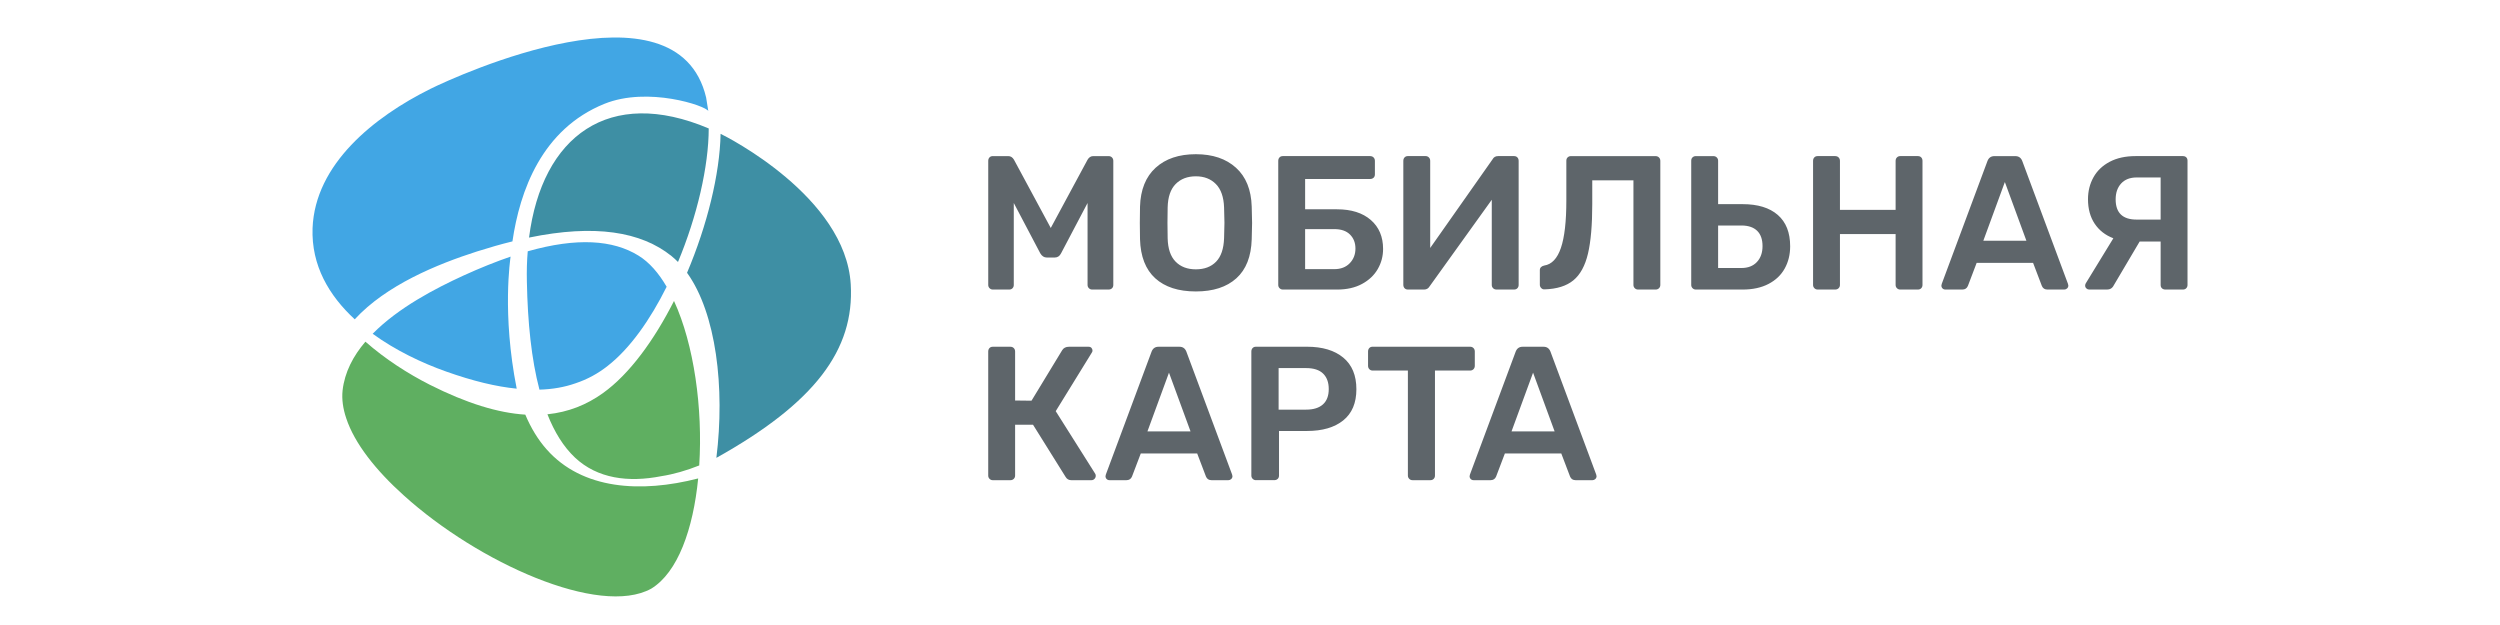 <?xml version="1.0" encoding="UTF-8"?> <svg xmlns="http://www.w3.org/2000/svg" viewBox="0 0 200 50"><path fill="#3E8FA4" d="M68.059 22.748c.308 5.235-2.867 9.477-10.749 13.881.695-5.609-.012-11.563-2.346-14.806 1.61-3.801 2.622-7.902 2.683-11.117.443.211 10.002 5.024 10.412 12.043zM54.239 20.957c-.168-.17-.34-.328-.522-.476-2.43-1.952-6.128-2.561-11.394-1.474 1.04-8.144 6.412-12.105 14.375-8.731-.003 3.035-.933 7.027-2.458 10.681z"></path><path fill="#41A6E4" d="M37.059 22.052c1.354-.616 2.61-1.119 3.788-1.523-.015.143-.703 4.552.489 10.564-1.645-.161-3.504-.61-5.635-1.366-1.947-.69-4.06-1.695-5.888-3.026 2.055-2.088 5.016-3.625 7.247-4.648zm-8.68 3.493c-2.061-1.9-3.48-4.312-3.374-7.287.197-5.128 4.903-8.9 9.423-11.146 2.164-1.072 19.736-9.093 22.061.684.023.097.167 1.012.175 1.088-.196-.42-4.82-1.985-8.31-.579-5.016 2.031-6.769 6.968-7.359 11.006-.907.222-1.847.492-2.838.806-3.192 1.023-7.262 2.69-9.778 5.428zm13.841-5.441c3.929-1.113 6.817-.918 8.861.346.862.53 1.612 1.391 2.251 2.49-1.313 2.637-2.932 4.941-4.714 6.329-.766.607-1.622 1.079-2.583 1.397-.864.304-1.821.477-2.879.506-.643-2.435-.942-5.375-1.005-8.624-.02-.848 0-1.661.068-2.444z"></path><path fill="#5FAF61" d="M43.742 35.963c2.842 3.204 7.526 3.494 12.112 2.312-.398 4.048-1.625 7.521-3.759 8.82-4.144 2.277-13.84-2.082-19.78-7.451-2.249-2.017-3.955-4.177-4.615-6.18-.261-.772-.367-1.523-.293-2.228.164-1.456.847-2.757 1.827-3.902 1.599 1.405 3.401 2.557 5.146 3.444 2.958 1.491 5.469 2.256 7.644 2.393.448 1.062 1.015 2.002 1.718 2.792zm4.497-4.517c2.132-1.526 4.099-4.247 5.682-7.37 1.604 3.488 2.31 8.594 2.018 13.16-1.021.407-2.044.705-3.041.859-2.633.517-5.105.196-6.899-1.488-.915-.862-1.644-2.041-2.205-3.464 1.677-.173 3.135-.757 4.445-1.696z"></path><path fill="#5E656A" d="M79.425 23.164c-.102 0-.188-.036-.259-.107-.071-.071-.107-.158-.107-.259v-9.928c0-.112.033-.203.099-.275.066-.071.155-.107.267-.107h1.235c.193 0 .346.097.458.29l2.943 5.46 2.943-5.46c.112-.193.264-.29.458-.29h1.22c.112 0 .203.036.275.107.071.071.107.163.107.275v9.928c0 .112-.036.201-.107.267-.071.066-.163.099-.275.099h-1.312c-.102 0-.188-.036-.259-.107-.071-.071-.107-.158-.107-.259v-6.558l-2.12 4.026c-.112.224-.28.336-.503.336h-.64c-.214 0-.386-.112-.519-.336l-2.12-4.026v6.558c0 .102-.033.188-.099.259-.066.071-.155.107-.267.107h-1.312zm16.244.152c-1.393 0-2.476-.351-3.248-1.052-.773-.702-1.179-1.744-1.22-3.126-.01-.295-.015-.727-.015-1.296 0-.58.005-1.017.015-1.312.041-1.352.458-2.389 1.25-3.111.793-.722 1.866-1.083 3.218-1.083 1.342 0 2.412.361 3.21 1.083.798.722 1.217 1.759 1.258 3.111.02.59.03 1.027.03 1.312 0 .275-.01.707-.03 1.296-.041 1.383-.45 2.425-1.228 3.126-.778.702-1.858 1.052-3.241 1.052zm0-1.769c.681 0 1.22-.203 1.617-.61.397-.407.61-1.032.64-1.876.02-.61.03-1.022.03-1.235 0-.234-.01-.646-.03-1.235-.03-.834-.249-1.456-.656-1.868-.407-.412-.941-.618-1.601-.618-.671 0-1.21.206-1.617.618-.407.412-.62 1.034-.64 1.868-.01.295-.015.707-.015 1.235 0 .518.005.93.015 1.235.02.834.231 1.456.633 1.868.402.412.943.618 1.624.618zm6.957 1.617c-.102 0-.188-.036-.259-.107-.072-.071-.107-.158-.107-.259v-9.928c0-.112.033-.203.099-.275.066-.071.155-.107.267-.107h6.984c.112 0 .204.036.275.107.071.071.107.163.107.275v1.083c0 .112-.036.201-.107.267-.071.066-.163.099-.275.099h-5.2v2.425h2.547c1.149 0 2.051.285 2.707.854.655.569.983 1.342.983 2.318 0 .58-.142 1.116-.427 1.609-.284.493-.704.89-1.258 1.19-.554.3-1.222.45-2.005.45h-4.331zm4.117-1.632c.519 0 .931-.158 1.236-.473.305-.315.457-.707.457-1.174 0-.458-.145-.831-.435-1.121-.289-.29-.709-.435-1.258-.435h-2.333v3.203h2.333zm5.889 1.632c-.112 0-.201-.036-.267-.107-.066-.071-.099-.163-.099-.275v-9.913c0-.112.033-.203.099-.275.066-.071.155-.107.267-.107h1.418c.102 0 .188.036.26.107.071.071.106.163.106.275v6.969l4.987-7.091c.092-.173.239-.259.442-.259h1.281c.112 0 .201.036.267.107.066.071.099.163.099.275v9.928c0 .102-.033.188-.099.259-.066.071-.155.107-.267.107h-1.403c-.111 0-.203-.036-.274-.107-.071-.071-.107-.158-.107-.259v-6.817l-4.971 6.924c-.102.173-.249.259-.443.259h-1.296zm18.409 0c-.101 0-.188-.036-.259-.107-.071-.071-.107-.158-.107-.259v-8.372h-3.294v1.891c0 1.678-.114 3.002-.343 3.973-.229.971-.618 1.683-1.167 2.135-.549.452-1.316.694-2.302.724-.102.01-.191-.023-.267-.099-.076-.076-.115-.165-.115-.267v-1.174c0-.102.033-.183.1-.244.066-.061.149-.102.251-.122.6-.091 1.045-.562 1.335-1.411.289-.849.434-2.112.434-3.79v-3.187c0-.112.036-.201.107-.267.071-.066.158-.099.259-.099h6.771c.112 0 .204.036.275.107.071.071.107.163.107.275v9.928c0 .102-.036.188-.107.259-.071.071-.163.107-.275.107h-1.403zm4.623 0c-.101 0-.188-.036-.259-.107-.071-.071-.107-.158-.107-.259v-9.943c0-.112.036-.201.107-.267.071-.066.158-.099.259-.099h1.403c.112 0 .204.036.275.107.071.071.107.158.107.259v3.477h1.952c1.22 0 2.16.287 2.821.862.661.575.991 1.411.991 2.509 0 .661-.145 1.253-.435 1.777-.289.524-.721.935-1.296 1.235-.574.3-1.268.45-2.081.45h-3.737zm3.645-1.723c.529 0 .943-.16 1.243-.48.3-.32.45-.745.45-1.273 0-.539-.145-.948-.435-1.228-.29-.28-.709-.419-1.258-.419h-1.86v3.401h1.86zm6.102 1.723c-.101 0-.188-.036-.259-.107-.071-.071-.107-.158-.107-.259v-9.928c0-.112.033-.203.099-.275.066-.071.155-.107.267-.107h1.403c.112 0 .204.036.275.107.071.071.107.163.107.275v3.919h4.453v-3.919c0-.112.035-.203.106-.275.072-.071.158-.107.26-.107h1.418c.112 0 .201.036.267.107.066.071.099.163.099.275v9.928c0 .102-.033.188-.099.259-.066.071-.155.107-.267.107h-1.418c-.102 0-.188-.036-.26-.107-.071-.071-.106-.158-.106-.259v-4.072h-4.453v4.072c0 .102-.036.188-.107.259-.071.071-.163.107-.275.107h-1.403zm10.22 0c-.091 0-.168-.03-.229-.091s-.091-.137-.091-.229l.03-.137 3.66-9.836c.102-.254.285-.381.549-.381h1.678c.264 0 .447.127.549.381l3.66 9.836.03.137c0 .091-.033.168-.099.229s-.139.091-.221.091h-1.357c-.214 0-.361-.097-.442-.29l-.702-1.845h-4.514l-.701 1.845c-.082.193-.229.29-.443.29h-1.357zm3.035-3.904h3.446l-1.723-4.697-1.723 4.697zm15.969-6.771c.112 0 .201.033.267.099.066.066.099.155.099.267v9.943c0 .102-.033.188-.099.259-.066.071-.155.107-.267.107h-1.403c-.112 0-.203-.033-.274-.099-.072-.066-.107-.155-.107-.267v-3.477h-1.678l-2.028 3.431c-.061.132-.137.234-.229.305-.091.071-.218.107-.381.107h-1.403c-.081 0-.155-.03-.221-.091s-.099-.137-.099-.229c0-.051.015-.107.045-.168l2.212-3.614c-.641-.244-1.139-.633-1.495-1.167-.356-.534-.534-1.187-.534-1.96 0-.64.145-1.223.435-1.746.29-.523.722-.938 1.296-1.243.575-.305 1.269-.458 2.082-.458h3.782zm-1.784 1.708h-1.922c-.528 0-.94.16-1.235.48-.295.32-.442.745-.442 1.273 0 1.078.559 1.617 1.677 1.617h1.922v-3.37zM87.614 37.896c.03.041.046.097.046.168 0 .091-.033.173-.099.244-.066.071-.15.107-.252.107h-1.601c-.203 0-.356-.086-.458-.259l-2.608-4.178h-1.433v4.072c0 .102-.036.188-.107.259-.071.071-.163.107-.275.107h-1.403c-.102 0-.188-.036-.259-.107-.071-.071-.107-.158-.107-.259v-9.928c0-.112.033-.203.099-.275.066-.071.155-.107.267-.107h1.403c.112 0 .203.035.275.107.071.071.107.163.107.275v3.919l1.312.015 2.455-4.041c.112-.183.295-.275.549-.275h1.556c.102 0 .18.03.236.091.056.061.084.137.084.229 0 .051-.025.112-.076.183l-2.867 4.651 3.157 5.002zm1.146.518c-.091 0-.168-.03-.229-.091s-.091-.137-.091-.229l.03-.137 3.66-9.836c.102-.254.285-.381.549-.381h1.678c.264 0 .447.127.549.381l3.66 9.836.03.137c0 .091-.033.168-.099.229-.066.061-.14.091-.221.091H96.919c-.213 0-.361-.097-.442-.29l-.702-1.845h-4.514l-.702 1.845c-.081.193-.229.29-.442.29h-1.357zm3.035-3.904h3.447l-1.723-4.697-1.723 4.697zm8.679 3.904c-.101 0-.188-.036-.259-.107-.071-.071-.107-.158-.107-.259v-9.928c0-.112.034-.203.1-.275.066-.071.155-.107.266-.107h4.088c1.23 0 2.196.29 2.897.869.702.58 1.052 1.423 1.052 2.531 0 1.098-.35 1.929-1.052 2.494-.701.564-1.667.846-2.897.846h-2.242v3.569c0 .112-.036.201-.107.267-.071.066-.163.099-.275.099h-1.464zm4.011-5.643c.59 0 1.04-.14 1.35-.419.31-.28.465-.689.465-1.228 0-.529-.15-.94-.45-1.235-.3-.295-.755-.442-1.365-.442h-2.196v3.325h2.196zm8.512 5.643c-.102 0-.188-.036-.259-.107-.071-.071-.107-.158-.107-.259v-8.403h-2.821c-.102 0-.188-.036-.259-.107-.072-.071-.107-.163-.107-.275v-1.144c0-.112.033-.203.099-.275.066-.071.155-.107.267-.107h7.793c.111 0 .203.035.274.107.071.071.107.163.107.275v1.144c0 .112-.036.203-.107.275-.071.071-.163.107-.274.107h-2.806v8.403c0 .102-.033.188-.1.259-.066.071-.155.107-.266.107h-1.434zm4.891 0c-.091 0-.168-.03-.229-.091s-.091-.137-.091-.229l.03-.137 3.66-9.836c.102-.254.285-.381.549-.381h1.678c.264 0 .447.127.549.381l3.66 9.836.03.137c0 .091-.033.168-.099.229s-.14.091-.221.091h-1.357c-.214 0-.361-.097-.442-.29l-.702-1.845h-4.514l-.701 1.845c-.082.193-.229.29-.443.29h-1.357zm3.035-3.904h3.446l-1.723-4.697-1.723 4.697z"></path></svg> 